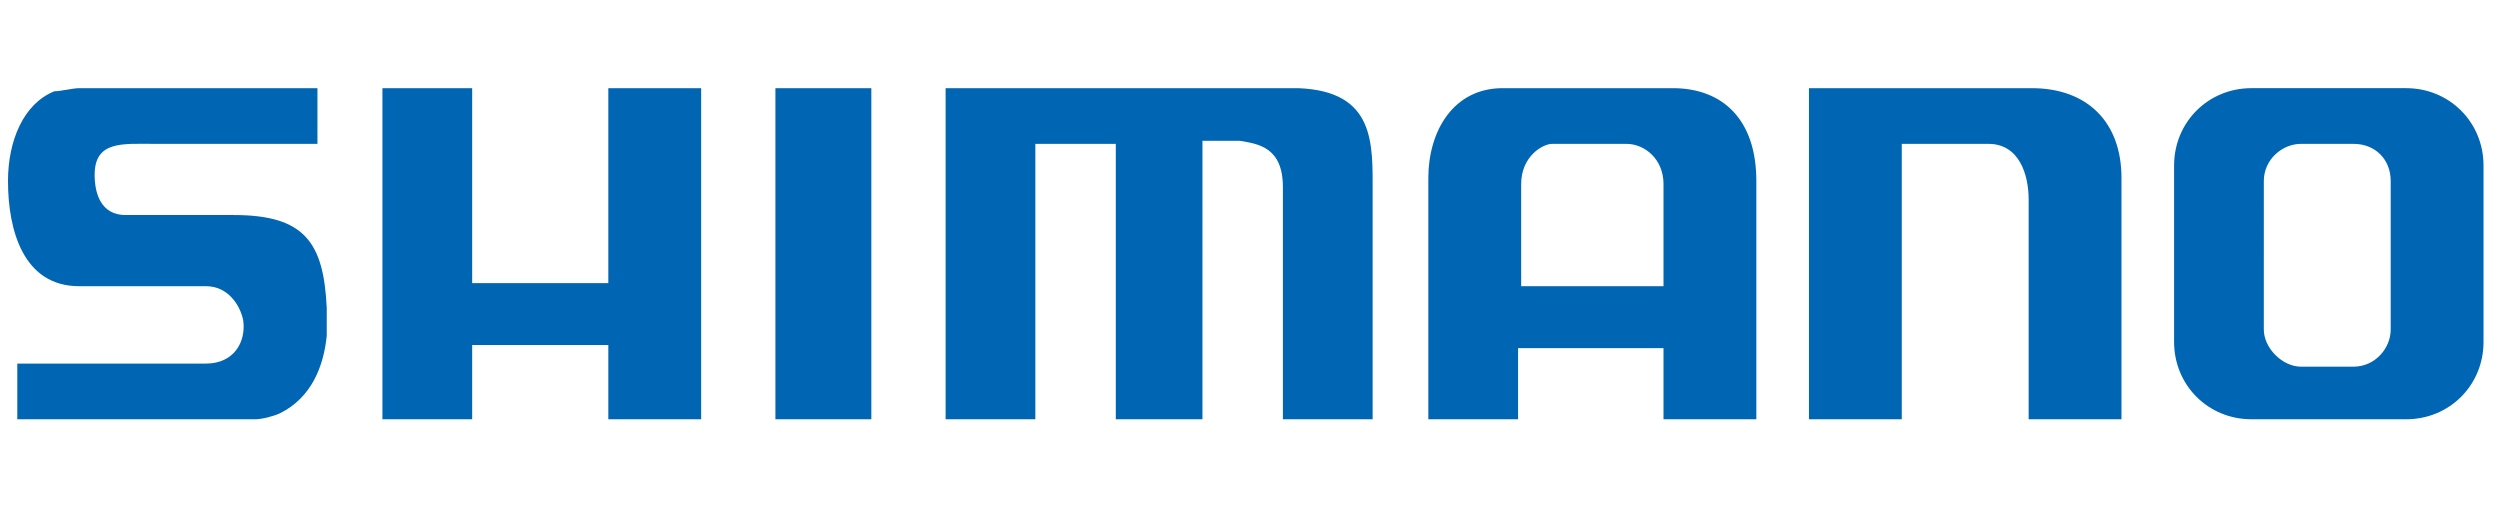 <?xml version="1.0" encoding="UTF-8" standalone="no"?>
<!-- Generator: Adobe Illustrator 15.0.0, SVG Export Plug-In  -->

<svg
   version="1.1"
   x="0px"
   y="0px"
   width="144"
   height="30"
   viewBox="0 0 240 50"
   enable-background="new 0 0 250 42"
   xml:space="preserve"
   id="svg7"
   sodipodi:docname="shimano-res.svg"
   inkscape:version="1.3.2 (091e20e, 2023-11-25, custom)"
   xmlns:inkscape="http://www.inkscape.org/namespaces/inkscape"
   xmlns:sodipodi="http://sodipodi.sourceforge.net/DTD/sodipodi-0.dtd"
   xmlns="http://www.w3.org/2000/svg"
   xmlns:svg="http://www.w3.org/2000/svg"><sodipodi:namedview
   id="namedview7"
   pagecolor="#ffffff"
   bordercolor="#000000"
   borderopacity="0.25"
   inkscape:showpageshadow="2"
   inkscape:pageopacity="0.0"
   inkscape:pagecheckerboard="0"
   inkscape:deskcolor="#d1d1d1"
   inkscape:zoom="11.313708"
   inkscape:cx="74.025244"
   inkscape:cy="26.737476"
   inkscape:window-width="3840"
   inkscape:window-height="2054"
   inkscape:window-x="-11"
   inkscape:window-y="-11"
   inkscape:window-maximized="1"
   inkscape:current-layer="svg7"
   inkscape:clip-to-page="true"
   showguides="true"><sodipodi:guide
     position="171.667,-65.208"
     orientation="0,-1"
     id="guide7"
     inkscape:locked="false" /><sodipodi:guide
     position="223.584,333.275"
     orientation="0,-1"
     id="guide8"
     inkscape:locked="false" /><sodipodi:guide
     position="-579.118,-130.124"
     orientation="1,0"
     id="guide9"
     inkscape:locked="false" /><sodipodi:guide
     position="125.145,-34.603"
     orientation="1,0"
     id="guide1"
     inkscape:locked="false" /><sodipodi:guide
     position="-149.582,-158.081"
     orientation="0,-1"
     id="guide2"
     inkscape:locked="false" /><sodipodi:guide
     position="-489.473,9.272"
     orientation="0,-1"
     id="guide3"
     inkscape:locked="false" /><sodipodi:guide
     position="-8.542,48.542"
     orientation="0,-1"
     id="guide4"
     inkscape:locked="false" /></sodipodi:namedview>
<defs
   id="defs1">
<pattern
   id="EMFhbasepattern"
   patternUnits="userSpaceOnUse"
   width="6"
   height="6"
   x="0"
   y="0" /><pattern
   id="EMFhbasepattern-9"
   patternUnits="userSpaceOnUse"
   width="6"
   height="6"
   x="0"
   y="0" /><pattern
   id="EMFhbasepattern-0"
   patternUnits="userSpaceOnUse"
   width="6"
   height="6"
   x="0"
   y="0" /><pattern
   id="EMFhbasepattern-95"
   patternUnits="userSpaceOnUse"
   width="6"
   height="6"
   x="0"
   y="0" /><pattern
   id="EMFhbasepattern-2"
   patternUnits="userSpaceOnUse"
   width="6"
   height="6"
   x="0"
   y="0" /><pattern
   id="EMFhbasepattern-8"
   patternUnits="userSpaceOnUse"
   width="6"
   height="6"
   x="0"
   y="0" /><pattern
   id="EMFhbasepattern-25"
   patternUnits="userSpaceOnUse"
   width="6"
   height="6"
   x="0"
   y="0" /><pattern
   id="EMFhbasepattern-3"
   patternUnits="userSpaceOnUse"
   width="6"
   height="6"
   x="0"
   y="0" /><pattern
   id="EMFhbasepattern-4"
   patternUnits="userSpaceOnUse"
   width="6"
   height="6"
   x="0"
   y="0" /><pattern
   id="EMFhbasepattern-1"
   patternUnits="userSpaceOnUse"
   width="6"
   height="6"
   x="0"
   y="0" /><pattern
   id="EMFhbasepattern-17"
   patternUnits="userSpaceOnUse"
   width="6"
   height="6"
   x="0"
   y="0" /><pattern
   id="EMFhbasepattern-03"
   patternUnits="userSpaceOnUse"
   width="6"
   height="6"
   x="0"
   y="0" /><pattern
   id="EMFhbasepattern-5"
   patternUnits="userSpaceOnUse"
   width="6"
   height="6"
   x="0"
   y="0" /><pattern
   id="EMFhbasepattern-09"
   patternUnits="userSpaceOnUse"
   width="6"
   height="6"
   x="0"
   y="0" /><pattern
   id="EMFhbasepattern-87"
   patternUnits="userSpaceOnUse"
   width="6"
   height="6"
   x="0"
   y="0" /><pattern
   id="EMFhbasepattern-48"
   patternUnits="userSpaceOnUse"
   width="6"
   height="6"
   x="0"
   y="0" /><pattern
   id="EMFhbasepattern-6"
   patternUnits="userSpaceOnUse"
   width="6"
   height="6"
   x="0"
   y="0" /><pattern
   id="EMFhbasepattern-94"
   patternUnits="userSpaceOnUse"
   width="6"
   height="6"
   x="0"
   y="0" /><pattern
   id="EMFhbasepattern-53"
   patternUnits="userSpaceOnUse"
   width="6"
   height="6"
   x="0"
   y="0" /><pattern
   id="EMFhbasepattern-57"
   patternUnits="userSpaceOnUse"
   width="6"
   height="6"
   x="0"
   y="0" /><pattern
   id="EMFhbasepattern-37"
   patternUnits="userSpaceOnUse"
   width="6"
   height="6"
   x="0"
   y="0" /><pattern
   id="EMFhbasepattern-7"
   patternUnits="userSpaceOnUse"
   width="6"
   height="6"
   x="0"
   y="0" /><pattern
   id="EMFhbasepattern-97"
   patternUnits="userSpaceOnUse"
   width="6"
   height="6"
   x="0"
   y="0" /><pattern
   id="EMFhbasepattern-576"
   patternUnits="userSpaceOnUse"
   width="6"
   height="6"
   x="0"
   y="0" /><pattern
   id="EMFhbasepattern-42"
   patternUnits="userSpaceOnUse"
   width="6"
   height="6"
   x="0"
   y="0" /><pattern
   id="EMFhbasepattern-62"
   patternUnits="userSpaceOnUse"
   width="6"
   height="6"
   x="0"
   y="0" /><pattern
   id="EMFhbasepattern-47"
   patternUnits="userSpaceOnUse"
   width="6"
   height="6"
   x="0"
   y="0" /><pattern
   id="EMFhbasepattern-72"
   patternUnits="userSpaceOnUse"
   width="6"
   height="6"
   x="0"
   y="0" /><pattern
   id="EMFhbasepattern-99"
   patternUnits="userSpaceOnUse"
   width="6"
   height="6"
   x="0"
   y="0" /><pattern
   id="EMFhbasepattern-536"
   patternUnits="userSpaceOnUse"
   width="6"
   height="6"
   x="0"
   y="0" /><pattern
   id="EMFhbasepattern-28"
   patternUnits="userSpaceOnUse"
   width="6"
   height="6"
   x="0"
   y="0" /><pattern
   id="EMFhbasepattern-78"
   patternUnits="userSpaceOnUse"
   width="6"
   height="6"
   x="0"
   y="0" /><pattern
   id="EMFhbasepattern-73"
   patternUnits="userSpaceOnUse"
   width="6"
   height="6"
   x="0"
   y="0" /><pattern
   id="EMFhbasepattern-38"
   patternUnits="userSpaceOnUse"
   width="6"
   height="6"
   x="0"
   y="0" /><pattern
   id="EMFhbasepattern-08"
   patternUnits="userSpaceOnUse"
   width="6"
   height="6"
   x="0"
   y="0" /><pattern
   id="EMFhbasepattern-60"
   patternUnits="userSpaceOnUse"
   width="6"
   height="6"
   x="0"
   y="0" /><pattern
   id="EMFhbasepattern-607"
   patternUnits="userSpaceOnUse"
   width="6"
   height="6"
   x="0"
   y="0" /><pattern
   id="EMFhbasepattern-75"
   patternUnits="userSpaceOnUse"
   width="6"
   height="6"
   x="0"
   y="0" /><pattern
   id="EMFhbasepattern-23"
   patternUnits="userSpaceOnUse"
   width="6"
   height="6"
   x="0"
   y="0" /><pattern
   id="EMFhbasepattern-02"
   patternUnits="userSpaceOnUse"
   width="6"
   height="6"
   x="0"
   y="0" /><pattern
   id="EMFhbasepattern-26"
   patternUnits="userSpaceOnUse"
   width="6"
   height="6"
   x="0"
   y="0" /><pattern
   id="EMFhbasepattern-98"
   patternUnits="userSpaceOnUse"
   width="6"
   height="6"
   x="0"
   y="0" /><pattern
   id="EMFhbasepattern-34"
   patternUnits="userSpaceOnUse"
   width="6"
   height="6"
   x="0"
   y="0" /><pattern
   id="EMFhbasepattern-32"
   patternUnits="userSpaceOnUse"
   width="6"
   height="6"
   x="0"
   y="0" /><pattern
   id="EMFhbasepattern-84"
   patternUnits="userSpaceOnUse"
   width="6"
   height="6"
   x="0"
   y="0" /><pattern
   id="EMFhbasepattern-31"
   patternUnits="userSpaceOnUse"
   width="6"
   height="6"
   x="0"
   y="0" /><pattern
   id="EMFhbasepattern-034"
   patternUnits="userSpaceOnUse"
   width="6"
   height="6"
   x="0"
   y="0" /><pattern
   id="EMFhbasepattern-039"
   patternUnits="userSpaceOnUse"
   width="6"
   height="6"
   x="0"
   y="0" /></defs>







<path
   d="M 45.328,8.464 H 36.713 V 40.25 h 8.615 V 33.12 H 58.399 v 7.129 h 8.912 V 8.464 H 58.399 V 27.179 H 45.328 Z m 29.112,0 V 40.25 h 9.209 V 8.464 Z m 44.559,5.05 c 1.782,0.297 4.159,0.594 4.159,4.456 v 22.28 h 8.615 V 18.564 c 0,-4.753 0.297,-9.803 -7.13,-10.1 H 90.778 V 40.25 h 8.615 v -26.439 h 7.724 v 26.439 h 8.318 V 13.514 Z m 75.751,5.644 v 21.091 h 8.912 V 17.079 c 0,-5.347 -3.268,-8.615 -8.615,-8.615 H 173.659 V 40.25 h 8.912 v -26.439 h 8.318 c 2.971,0 3.862,2.971 3.862,5.347 z M 7.601,27.476 H 19.781 c 2.079,0 3.268,1.782 3.565,3.268 0.297,2.079 -0.891,4.159 -3.565,4.159 H 1.66 v 5.347 H 24.534 c 0.594,0 1.782,-0.297 2.377,-0.594 2.971,-1.485 4.159,-4.456 4.456,-7.427 V 29.555 C 31.069,23.317 29.287,20.643 22.454,20.643 H 12.057 c -2.377,0 -2.971,-2.079 -2.971,-3.862 0,-3.268 2.674,-2.971 5.644,-2.971 H 30.475 V 8.464 H 7.601 c -0.594,0 -1.782,0.297 -2.377,0.297 -2.971,1.188 -4.456,4.753 -4.456,8.615 0,4.753 1.485,10.1 6.832,10.1 z M 238.418,32.823 V 15.89 c 0,-4.159 -3.268,-7.427 -7.427,-7.427 H 216.139 c -4.159,0 -7.427,3.268 -7.427,7.427 v 16.933 c 0,4.159 3.268,7.427 7.427,7.427 h 14.853 c 4.159,0 7.427,-3.268 7.427,-7.427 z M 220.892,13.811 h 5.05 c 2.079,0 3.565,1.485 3.565,3.565 v 14.259 c 0,1.782 -1.485,3.565 -3.565,3.565 h -5.05 c -1.782,0 -3.565,-1.782 -3.565,-3.565 V 17.376 c 0,-2.079 1.782,-3.565 3.565,-3.565 z m -83.772,3.268 v 23.171 h 8.615 v -6.832 h 13.962 v 6.832 h 8.912 V 17.376 c 0,-5.941 -3.268,-8.912 -8.021,-8.912 h -16.338 c -4.753,0 -7.13,4.159 -7.13,8.615 z m 22.577,0.594 v 9.803 h -13.665 v -9.803 c 0,-2.674 2.079,-3.862 2.971,-3.862 h 7.13 c 1.782,0 3.565,1.485 3.565,3.862 z"
   fill="#0066b3"
   id="path1-7-8"
   style="stroke-width:0.297" /></svg>
